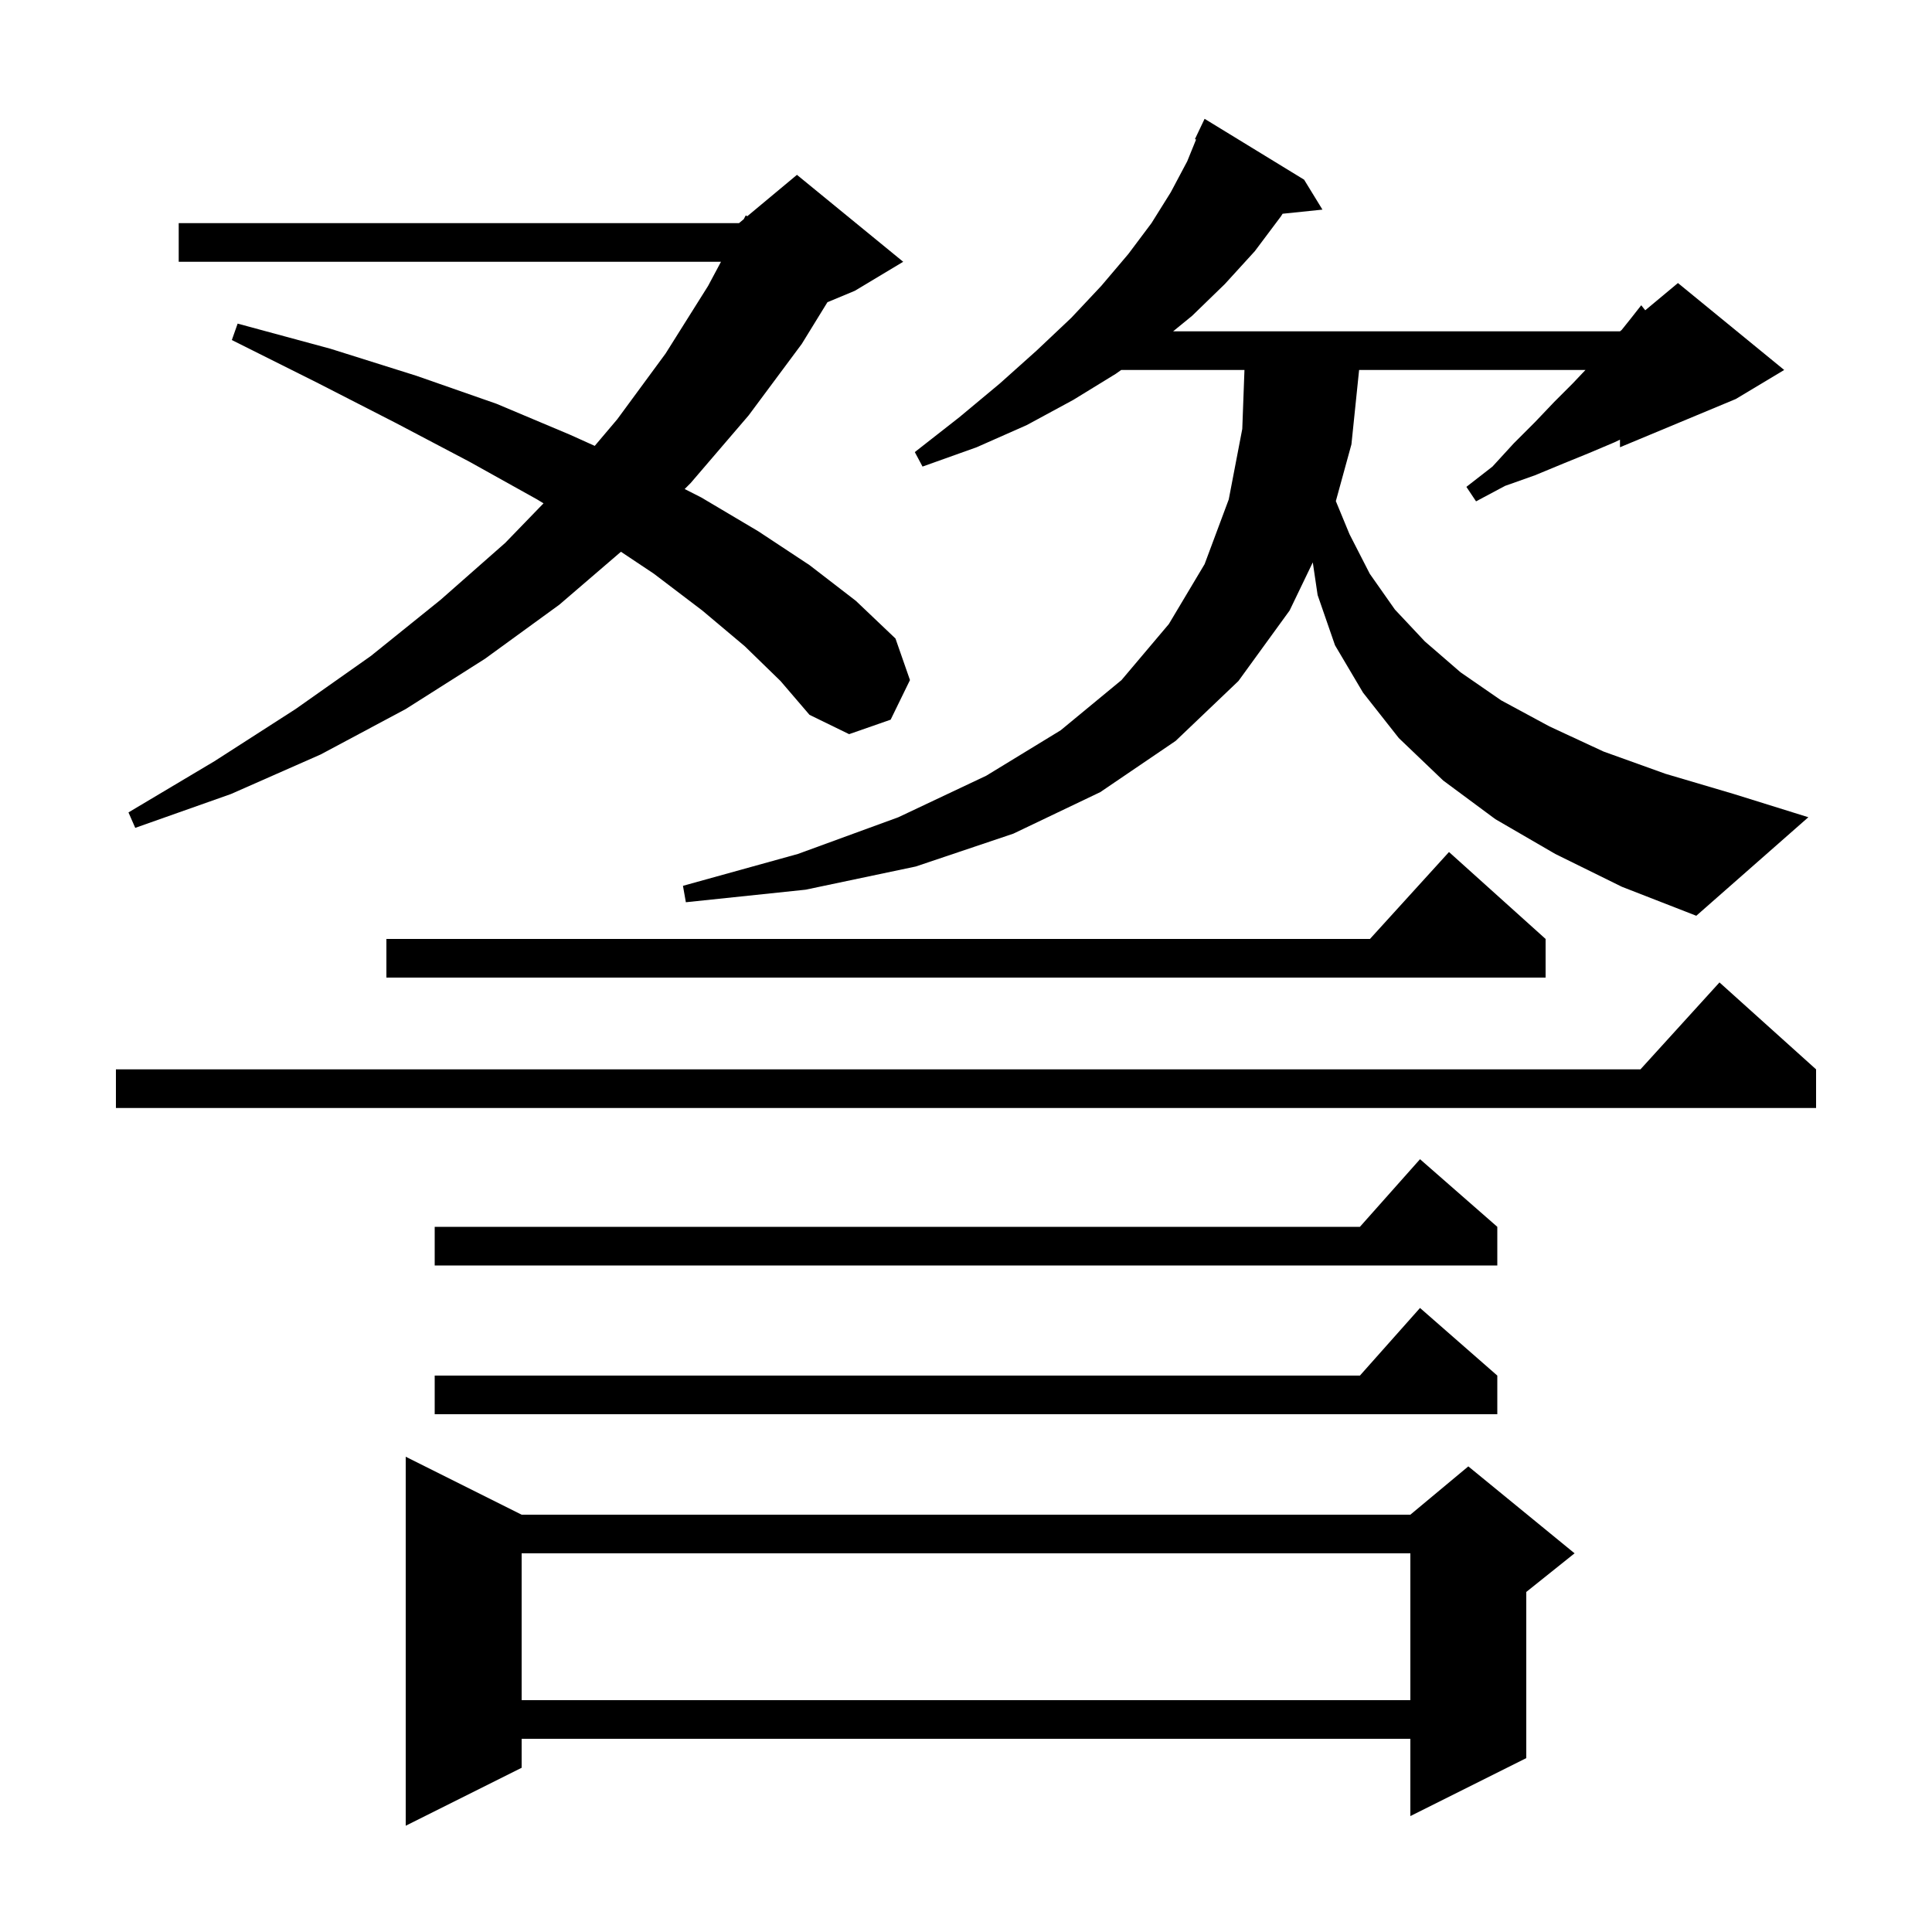 <svg xmlns="http://www.w3.org/2000/svg" xmlns:xlink="http://www.w3.org/1999/xlink" version="1.1" baseProfile="full" viewBox="0 0 200 200" width="200" height="200"><g fill="currentColor"><path d="M 54.0 156.8 L 146.0 156.8 L 152.0 151.8 L 163.0 160.8 L 158.0 164.8 L 158.0 182.0 L 146.0 188.0 L 146.0 180.0 L 54.0 180.0 L 54.0 183.0 L 42.0 189.0 L 42.0 150.8 Z M 54.0 160.8 L 54.0 176.0 L 146.0 176.0 L 146.0 160.8 Z M 155.0 142.4 L 155.0 146.4 L 45.0 146.4 L 45.0 142.4 L 140.778 142.4 L 147.0 135.4 Z M 155.0 127.0 L 155.0 131.0 L 45.0 131.0 L 45.0 127.0 L 140.778 127.0 L 147.0 120.0 Z M 188.0 110.7 L 188.0 114.7 L 12.0 114.7 L 12.0 110.7 L 169.818 110.7 L 178.0 101.7 Z M 160.0 97.2 L 160.0 101.2 L 40.0 101.2 L 40.0 97.2 L 141.818 97.2 L 150.0 88.2 Z M 161.0 88.4 L 154.8 84.8 L 149.4 80.8 L 144.8 76.4 L 141.1 71.7 L 138.2 66.8 L 136.4 61.6 L 135.899 58.218 L 133.5 63.2 L 128.2 70.5 L 121.7 76.7 L 113.9 82.0 L 104.9 86.3 L 94.8 89.7 L 83.4 92.1 L 71.0 93.4 L 70.7 91.7 L 82.6 88.4 L 93.0 84.6 L 102.1 80.3 L 109.8 75.6 L 116.1 70.4 L 121.0 64.6 L 124.7 58.4 L 127.2 51.7 L 128.6 44.4 L 128.826 38.3 L 116.066 38.3 L 115.5 38.7 L 111.1 41.4 L 106.3 44.0 L 101.1 46.3 L 95.5 48.3 L 94.7 46.8 L 99.3 43.2 L 103.5 39.7 L 107.3 36.3 L 110.9 32.9 L 114.0 29.6 L 116.8 26.3 L 119.2 23.1 L 121.2 19.9 L 122.9 16.7 L 123.817 14.443 L 123.7 14.4 L 124.7 12.3 L 135.0 18.6 L 136.9 21.7 L 132.772 22.127 L 132.6 22.4 L 129.9 26.0 L 126.8 29.4 L 123.4 32.7 L 121.439 34.3 L 167.7 34.3 L 167.88 34.15 L 168.8 33.0 L 169.9 31.6 L 170.315 32.121 L 173.7 29.3 L 184.7 38.3 L 179.7 41.3 L 167.7 46.3 L 167.7 45.513 L 167.1 45.8 L 164.5 46.9 L 161.8 48.0 L 158.9 49.2 L 155.8 50.3 L 152.8 51.9 L 151.8 50.4 L 154.5 48.3 L 156.7 45.9 L 158.9 43.7 L 160.9 41.6 L 162.8 39.7 L 164.126 38.3 L 140.694 38.3 L 139.9 46.0 L 138.286 51.876 L 139.7 55.3 L 141.8 59.4 L 144.4 63.1 L 147.5 66.4 L 151.2 69.6 L 155.4 72.5 L 160.4 75.2 L 166.0 77.8 L 172.4 80.1 L 179.5 82.2 L 187.2 84.6 L 175.6 94.8 L 167.9 91.8 Z M 77.1 66.9 L 72.7 63.2 L 67.7 59.4 L 64.279 57.119 L 57.9 62.6 L 50.2 68.2 L 42.0 73.4 L 33.2 78.1 L 23.9 82.2 L 14.0 85.7 L 13.3 84.1 L 22.2 78.8 L 30.6 73.4 L 38.4 67.9 L 45.6 62.1 L 52.3 56.2 L 56.265 52.105 L 55.6 51.7 L 48.6 47.8 L 41.0 43.8 L 32.8 39.6 L 24.0 35.2 L 24.6 33.5 L 34.2 36.1 L 43.1 38.9 L 51.4 41.8 L 59.0 45.0 L 61.567 46.157 L 63.9 43.4 L 68.9 36.6 L 73.3 29.6 L 74.636 27.1 L 18.5 27.1 L 18.5 23.1 L 76.5 23.1 L 76.991 22.691 L 77.2 22.3 L 77.36 22.383 L 82.5 18.1 L 93.5 27.1 L 88.5 30.1 L 85.655 31.285 L 83.0 35.6 L 77.5 43.0 L 71.5 50.0 L 70.876 50.624 L 72.6 51.5 L 78.5 55.0 L 83.8 58.5 L 88.6 62.2 L 92.7 66.1 L 94.2 70.4 L 92.2 74.5 L 87.9 76.0 L 83.8 74.0 L 80.8 70.5 Z "/></g></svg>